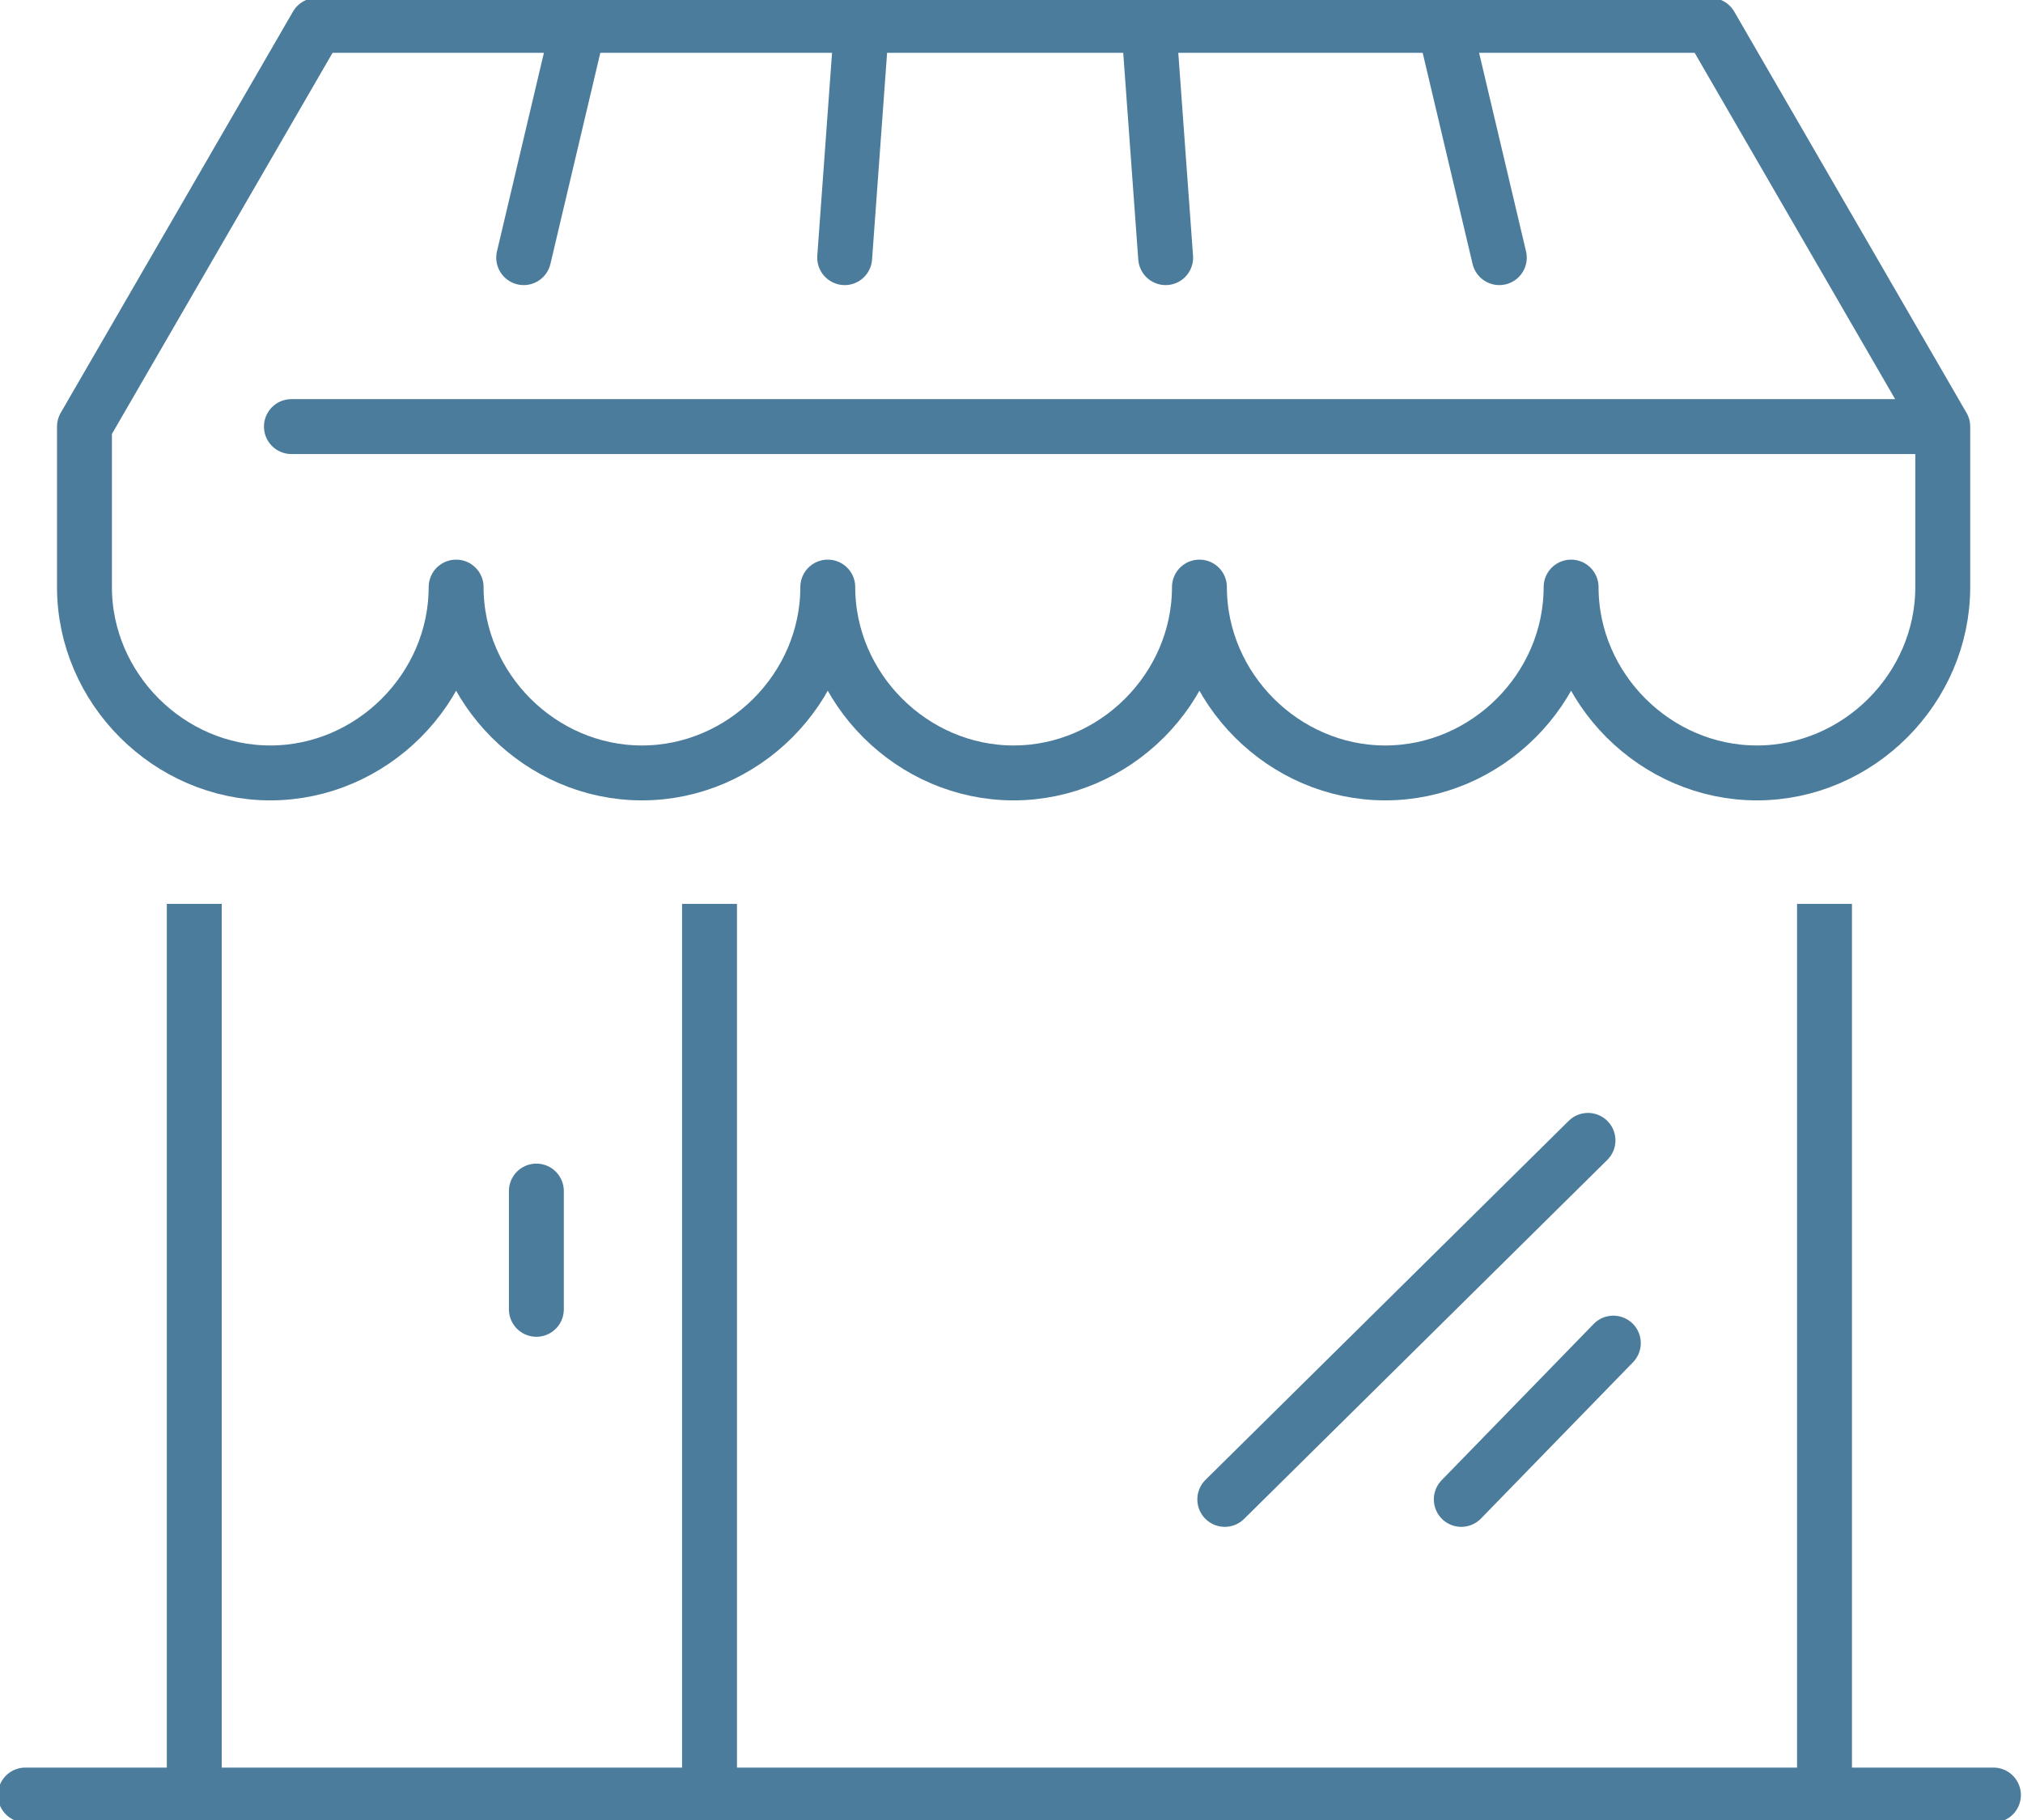 <?xml version="1.0" encoding="UTF-8"?>
<svg xmlns="http://www.w3.org/2000/svg" xmlns:xlink="http://www.w3.org/1999/xlink" version="1.0" id="Layer_1" x="0px" y="0px" viewBox="0 0 47.9 43.1" style="enable-background:new 0 0 47.9 43.1;" xml:space="preserve">
<style type="text/css">
	.st0{fill:none;stroke:#4B7C9B;stroke-width:1.3;stroke-linecap:round;stroke-linejoin:round;stroke-miterlimit:10;}
	.st1{fill:none;stroke:#4B7C9B;stroke-width:1.3;stroke-linejoin:round;stroke-miterlimit:10;}
</style>
<path class="st0" d="M40.5,0.6h-33L2,10.1v3.8c0,2.4,2,4.4,4.4,4.4s4.4-2,4.4-4.4c0,2.4,2,4.4,4.4,4.4s4.4-2,4.4-4.4  c0,2.4,2,4.4,4.4,4.4s4.4-2,4.4-4.4c0,2.4,2,4.4,4.4,4.4s4.4-2,4.4-4.4c0,2.4,2,4.4,4.4,4.4s4.4-2,4.4-4.4v-3.8L40.5,0.6z"></path>
<line class="st0" x1="6.9" y1="10.1" x2="45.8" y2="10.1"></line>
<g>
	<line class="st0" x1="13.7" y1="0.6" x2="12.4" y2="6.1"></line>
	<line class="st0" x1="20.4" y1="0.6" x2="20" y2="6.1"></line>
	<line class="st0" x1="27.2" y1="0.6" x2="27.6" y2="6.1"></line>
	<line class="st0" x1="34.2" y1="0.6" x2="35.5" y2="6.1"></line>
</g>
<line class="st0" x1="12.7" y1="28.2" x2="12.7" y2="31"></line>
<line class="st0" x1="29" y1="35.5" x2="37.6" y2="27"></line>
<line class="st0" x1="34.6" y1="35.5" x2="38.2" y2="31.8"></line>
<line class="st0" x1="0.6" y1="42.5" x2="47.2" y2="42.5"></line>
<line class="st1" x1="4.6" y1="21.4" x2="4.6" y2="42.5"></line>
<line class="st1" x1="43.2" y1="21.4" x2="43.2" y2="42.5"></line>
<line class="st1" x1="16.8" y1="21.4" x2="16.8" y2="42.5"></line>
</svg>
